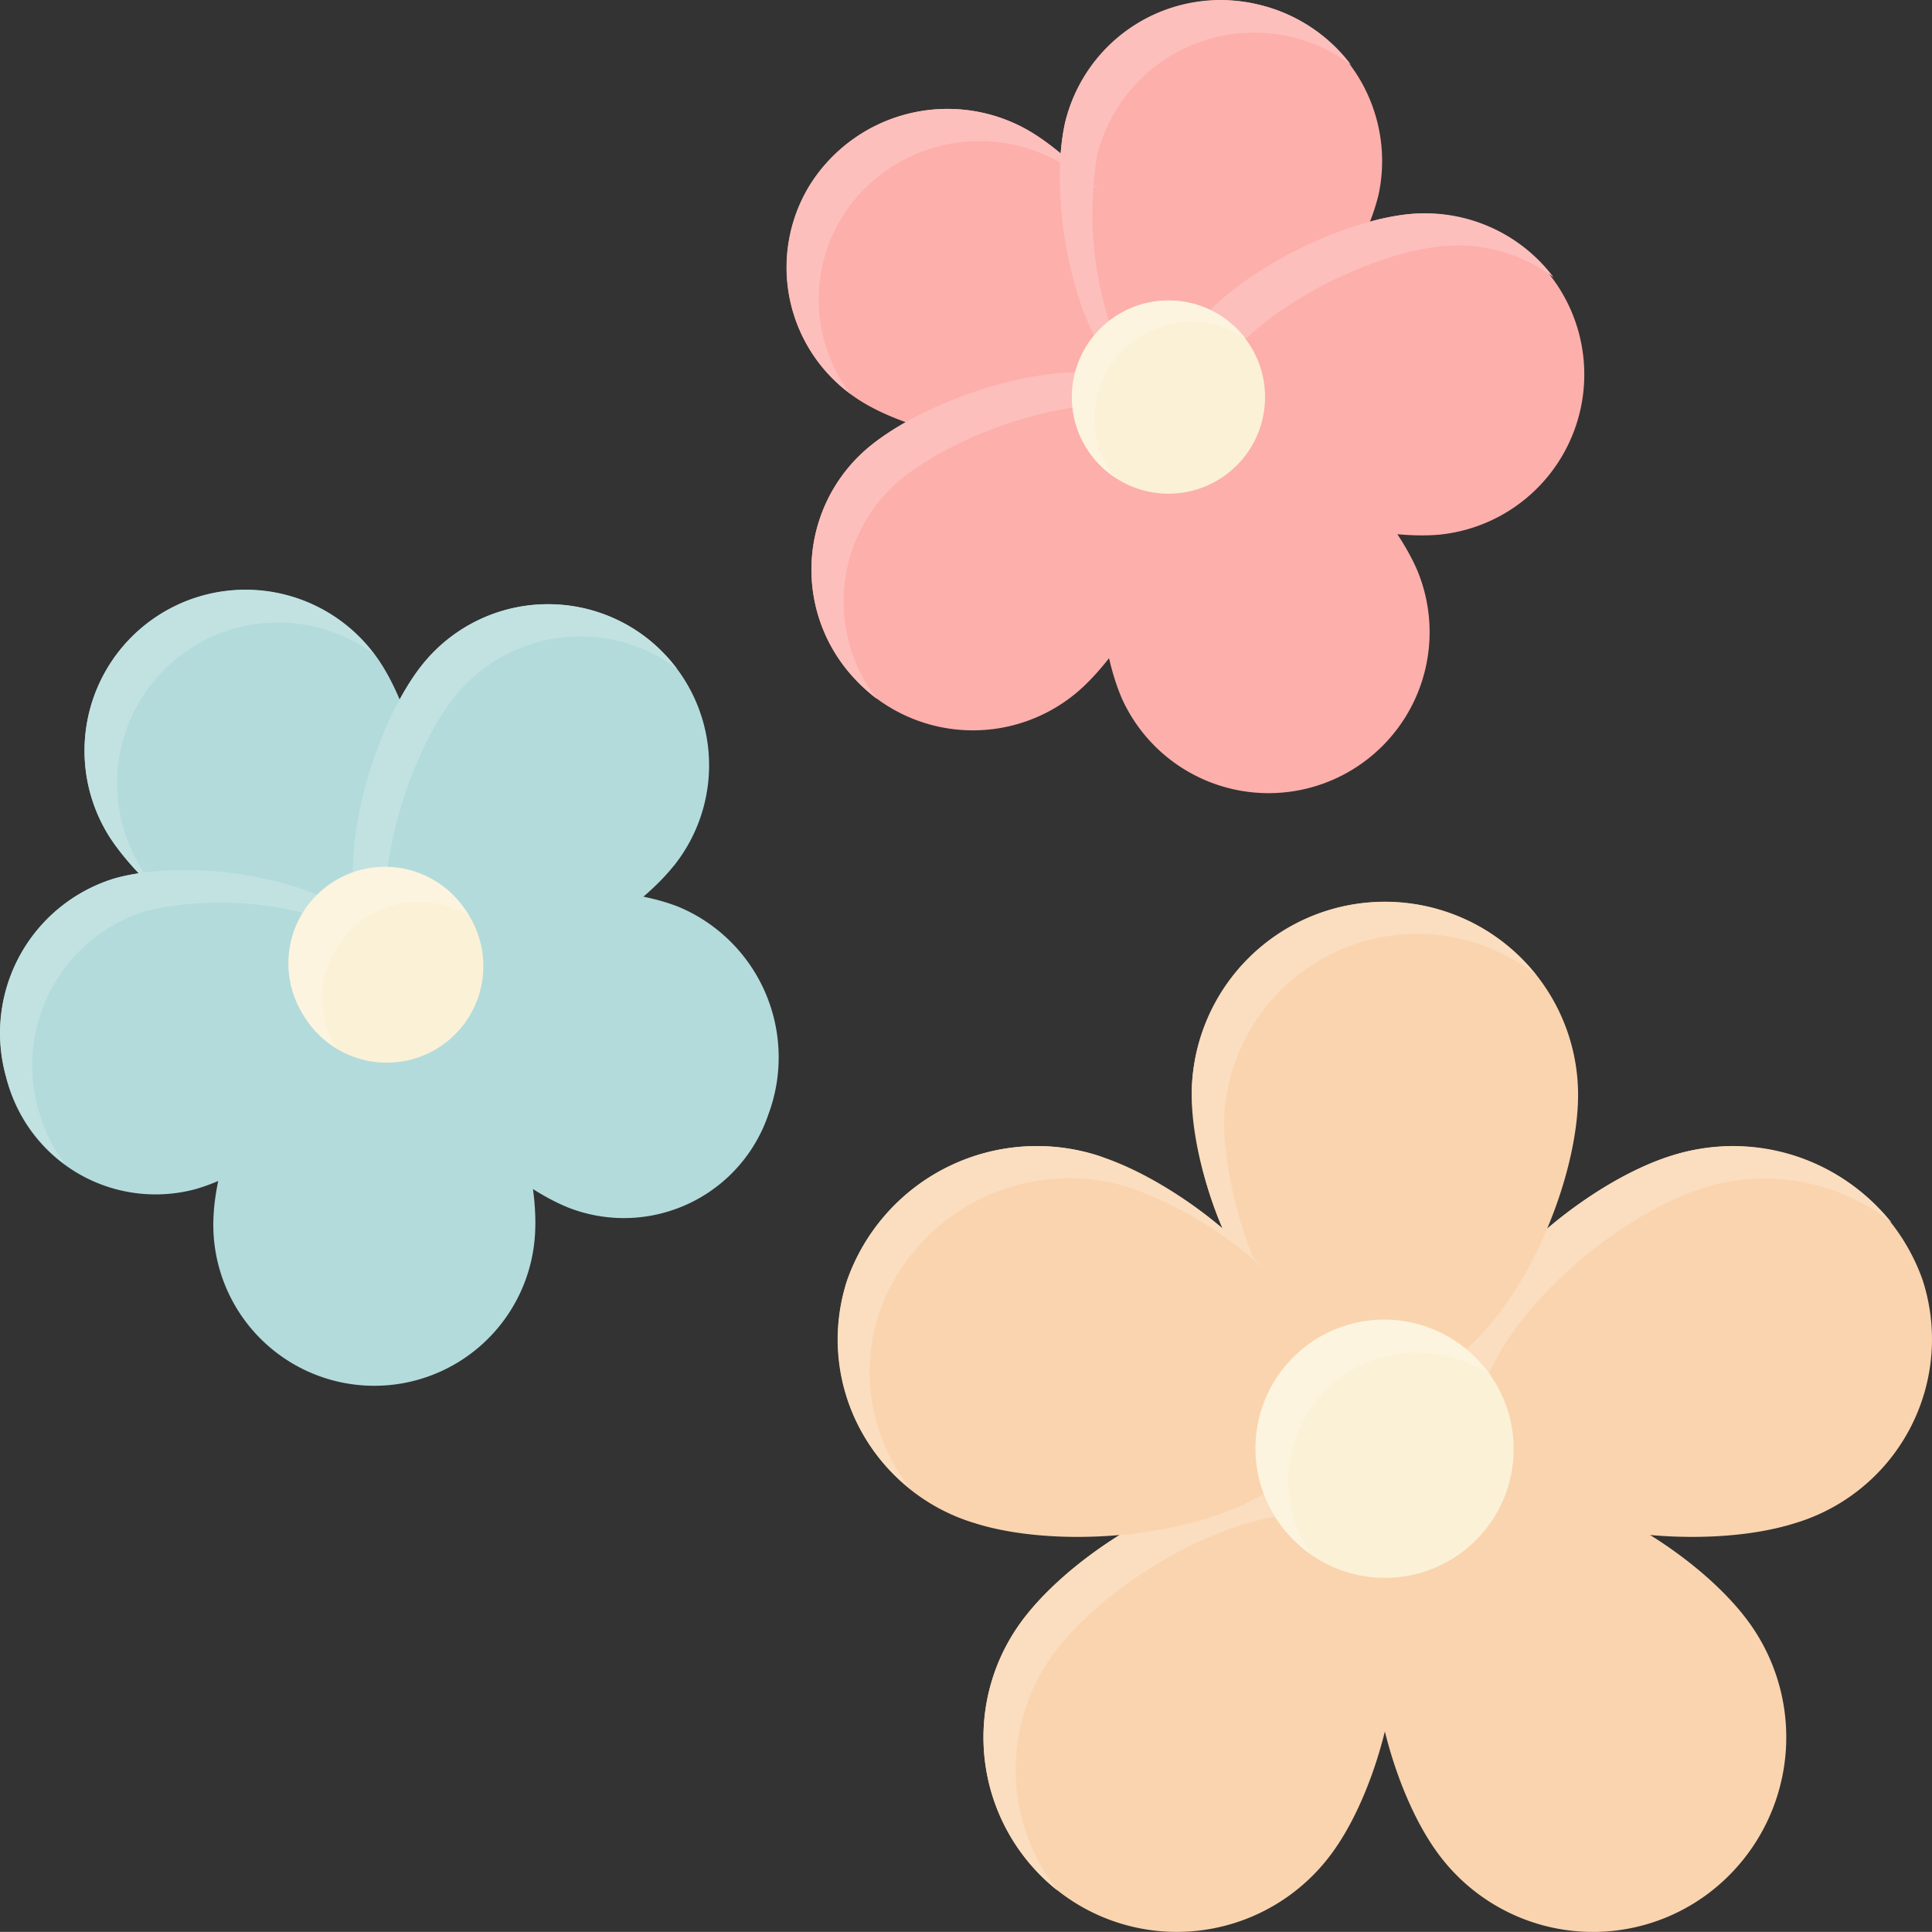 <?xml version="1.0" encoding="UTF-8" standalone="no"?>
<svg
   id="Layer_1"
   height="480.012"
   viewBox="0 0 60.004 60.001"
   width="480.031"
   data-name="Layer 1"
   version="1.1"
   sodipodi:docname="flower (1).svg"
   xmlns:inkscape="http://www.inkscape.org/namespaces/inkscape"
   xmlns:sodipodi="http://sodipodi.sourceforge.net/DTD/sodipodi-0.dtd"
   xmlns="http://www.w3.org/2000/svg"
   xmlns:svg="http://www.w3.org/2000/svg">
  <rect x="0" y="0" width="60.004" height="60.001" fill="#333333" stroke="none"/>
  <defs
     id="defs29" />
  <sodipodi:namedview
     id="namedview29"
     pagecolor="#ffffff"
     bordercolor="#000000"
     borderopacity="0.25"
     inkscape:showpageshadow="2"
     inkscape:pageopacity="0.0"
     inkscape:pagecheckerboard="0"
     inkscape:deskcolor="#d1d1d1" />
  <style>
    @keyframes fadeInOut {
      0%, 100% { opacity: 0; }
      50% { opacity: 1; }
    }
    svg {
      animation: fadeInOut 2s infinite;
    }
  </style>
  <g
     id="yellow"
     inkscape:label="yellow"
     style="display:inline"
     transform="translate(-1.988,-1.995)">
    <path
       d="m 46.612,59.508 c -1.948,-2.7 -3.117,-8.924 -0.436,-10.885 2.681,-1.961 8.196,1.077 10.144,3.777 a 6.072,6.072 0 0 1 -1.328,8.441 5.97,5.97 0 0 1 -8.38,-1.333 z"
       fill="#fad4af"
       id="path1" />
    <path
       d="m 57.717,49.307 c -3.254,1.024 -9.695,0.226 -10.753,-2.925 -1.058,-3.151 3.67,-7.464 6.924,-8.488 a 6.24,6.24 0 0 1 7.812,3.853 5.962,5.962 0 0 1 -3.983,7.56 z"
       fill="#fad4af"
       id="path2" />
    <path
       d="m 60.74,39.97 a 6.358,6.358 0 0 0 -5.85,-1.08 c -3.26,1.03 -7.98,5.34 -6.93,8.49 a 2.734,2.734 0 0 0 0.38,0.74 3.557,3.557 0 0 1 -1.38,-1.74 c -1.05,-3.15 3.67,-7.46 6.93,-8.49 a 6.336,6.336 0 0 1 6.85,2.08 z"
       fill="#fbddbf"
       id="path3" />
    <path
       d="m 33.68,52.4 c 1.948,-2.7 7.464,-5.743 10.144,-3.781 2.68,1.962 1.512,8.185 -0.436,10.885 A 5.97,5.97 0 0 1 35.008,60.841 6.072,6.072 0 0 1 33.68,52.4 Z"
       fill="#fad4af"
       id="path4" />
    <path
       d="m 44.6,49.48 c -2.75,-1.66 -8.02,1.29 -9.92,3.92 a 6.088,6.088 0 0 0 0.15,7.31 6.071,6.071 0 0 1 -1.15,-8.31 c 1.95,-2.7 7.46,-5.74 10.14,-3.78 a 2.791,2.791 0 0 1 0.78,0.86 z"
       fill="#fbddbf"
       id="path5" />
    <path
       d="m 51,36 c 0,3.314 -2.686,9 -6,9 -3.314,0 -6,-5.686 -6,-9 a 6,6 0 0 1 12,0 z"
       fill="#fad4af"
       id="path6" />
    <path
       d="M 40,37 A 12.589,12.589 0 0 0 42.66,44.06 12,12 0 0 1 39,36 6,6 0 0 1 49.71,32.29 5.944,5.944 0 0 0 46,31 6,6 0 0 0 40,37 Z"
       fill="#fbddbf"
       id="path7" />
    <path
       d="m 36.112,37.894 c 3.254,1.024 7.981,5.336 6.924,8.488 -1.057,3.152 -7.5,3.949 -10.753,2.925 a 5.962,5.962 0 0 1 -3.978,-7.56 6.24,6.24 0 0 1 7.807,-3.853 z"
       fill="#fad4af"
       id="path8" />
    <circle
       cx="45"
       cy="47"
       fill="#fbf1d6"
       r="4"
       id="circle8" />
    <path
       d="m 41.21,41.37 a 12.26,12.26 0 0 0 -4.1,-2.48 6.255,6.255 0 0 0 -7.81,3.86 5.835,5.835 0 0 0 0.98,5.5 5.894,5.894 0 0 1 -1.98,-6.5 6.255,6.255 0 0 1 7.81,-3.86 12.764,12.764 0 0 1 5.1,3.48 z"
       fill="#fbddbf"
       id="path9" />
    <path
       d="m 48.28,44.72 a 3.993,3.993 0 0 0 -5.56,5.56 4,4 0 1 1 5.56,-5.56 z"
       fill="#fcf4de"
       id="path10" />
  </g>
  <g
     id="blue"
     inkscape:label="blue"
     style="display:inline"
     transform="translate(-1.988,-1.995)">
    <path
       d="M 13.8,22.569 C 15.313,24.878 16.312,30.487 14,32 11.688,33.513 6.947,30.359 5.433,28.05 A 5.001,5.001 0 0 1 13.8,22.569 Z"
       fill="#b3dbdb"
       id="path11" />
    <path
       d="M 5.535,29.279 C 8.09,28.553 13.5,29.336 14.2,32 c 0.7,2.664 -3.586,6.2 -6.141,6.927 a 4.775,4.775 0 0 1 -5.885,-3.51 5.027,5.027 0 0 1 3.361,-6.138 z"
       fill="#b3dbdb"
       id="path12" />
    <path
       d="M 22.908,28.893 C 21.179,31.046 16.154,33.729 14,32 11.846,30.271 13.381,24.785 15.11,22.632 a 5.001,5.001 0 0 1 7.8,6.261 z"
       fill="#b3dbdb"
       id="path13" />
    <path
       d="m 13.6,22.31 a 5,5 0 0 0 -7.17,6.74 c 0.15,0.22 0.32,0.45 0.52,0.69 A 8.8,8.8 0 0 1 5.43,28.05 4.995,4.995 0 0 1 13.6,22.31 Z"
       fill="#c2e2e2"
       id="path14" />
    <path
       d="M 13.9,31.34 A 10.416,10.416 0 0 0 6.54,30.28 5.019,5.019 0 0 0 3.17,36.42 4.892,4.892 0 0 0 4.01,38.15 4.924,4.924 0 0 1 2.17,35.42 5.019,5.019 0 0 1 5.54,29.28 c 2.32,-0.67 7.02,-0.07 8.36,2.06 z"
       fill="#c2e2e2"
       id="path15" />
    <path
       d="m 23.01,22.76 a 5,5 0 0 0 -6.9,0.87 c -1.53,1.91 -2.91,6.42 -1.7,8.63 A 2.186,2.186 0 0 1 14,32 c -2.15,-1.73 -0.62,-7.21 1.11,-9.37 a 5,5 0 0 1 7.03,-0.77 5.282,5.282 0 0 1 0.87,0.9 z"
       fill="#c2e2e2"
       id="path16" />
    <path
       d="M 8.621,39.75 C 8.754,36.992 11.242,31.867 14,32 c 2.758,0.133 4.742,5.474 4.609,8.232 A 5,5 0 1 1 8.621,39.75 Z"
       fill="#b3dbdb"
       id="path17" />
    <path
       d="M 19.669,39.512 C 17.193,38.533 13.257,34.582 14.196,32 c 0.939,-2.582 6.4,-2.818 8.872,-1.839 a 5.068,5.068 0 0 1 2.783,6.448 4.737,4.737 0 0 1 -6.182,2.903 z"
       fill="#b3dbdb"
       id="path18" />
    <circle
       cx="14"
       cy="32"
       fill="#fbf1d6"
       r="3"
       id="circle18" />
    <path
       d="m 16.56,30.44 a 3,3 0 0 0 -4.12,4.12 3.084,3.084 0 0 1 -0.95,-0.92 3,3 0 1 1 5.02,-3.28 c 0.02,0.03 0.03,0.05 0.05,0.08 z"
       fill="#fcf4de"
       id="path19" />
  </g>
  <g
     id="pink"
     inkscape:label="pink"
     style="display:inline"
     transform="translate(-1.988,-1.995)">
    <g
       fill="#fdafab"
       id="g24">
      <path
         d="m 46.69,18.6 c -2.751,0.245 -8.167,-1.52 -8.412,-4.27 -0.245,-2.75 4.774,-5.445 7.525,-5.69 a 5,5 0 0 1 0.887,9.96 z"
         id="path20" />
      <path
         d="m 36.815,23.648 c -1.083,-2.541 -1.078,-8.237 1.463,-9.32 2.541,-1.083 6.653,2.858 7.736,5.4 a 5.001,5.001 0 0 1 -9.2,3.922 z"
         id="path21" />
      <path
         d="m 44.811,8.006 c -0.607,2.633 -3.939,7.131 -6.627,6.518 -2.688,-0.613 -3.718,-6.1 -3.111,-8.738 a 4.995,4.995 0 0 1 9.738,2.22 z"
         id="path22" />
      <path
         d="m 33.983,6.076 c 2.369,1.4 5.713,5.94 4.3,8.274 -1.413,2.334 -7.063,1.575 -9.433,0.178 A 4.885,4.885 0 0 1 27.129,7.772 5.044,5.044 0 0 1 33.983,6.076 Z"
         id="path23" />
      <path
         d="m 28.889,15.953 c 2.072,-1.8 7.476,-3.524 9.295,-1.449 1.819,2.075 -0.637,7.164 -2.709,8.961 a 5.014,5.014 0 0 1 -7.044,-0.5 4.949,4.949 0 0 1 0.458,-7.012 z"
         id="path24" />
    </g>
    <path
       d="M 50.24,10.61 A 4.958,4.958 0 0 0 46.8,9.64 c -2.75,0.24 -7.77,2.94 -7.52,5.69 a 2.51,2.51 0 0 0 0.5,1.25 3.338,3.338 0 0 1 -1.5,-2.25 C 38.03,11.58 43.05,8.88 45.8,8.64 a 4.989,4.989 0 0 1 4.44,1.97 z"
       fill="#fdbfbc"
       id="path25" />
    <path
       d="m 43.95,4.01 a 5.025,5.025 0 0 0 -7.88,2.78 11,11 0 0 0 1.36,7.41 C 35.3,12.85 34.53,8.16 35.07,5.79 a 4.96,4.96 0 0 1 5.97,-3.66 5.017,5.017 0 0 1 2.91,1.88 z"
       fill="#fdbfbc"
       id="path26" />
    <path
       d="M 36.1,7.9 A 7.555,7.555 0 0 0 34.98,7.08 5.045,5.045 0 0 0 28.12,8.77 4.872,4.872 0 0 0 28.39,14.22 4.884,4.884 0 0 1 27.12,7.77 5.045,5.045 0 0 1 33.98,6.08 9.416,9.416 0 0 1 36.1,7.9 Z"
       fill="#fdbfbc"
       id="path27" />
    <path
       d="m 38.5,14.98 c -2.23,-1.19 -6.76,0.37 -8.61,1.97 a 4.94,4.94 0 0 0 -0.67,6.75 5.5,5.5 0 0 1 -0.79,-0.74 4.95,4.95 0 0 1 0.46,-7.01 c 2.07,-1.79 7.47,-3.52 9.29,-1.45 a 2.01,2.01 0 0 1 0.32,0.48 z"
       fill="#fdbfbc"
       id="path28" />
    <circle
       cx="38.278"
       cy="14.328"
       fill="#fbf1d6"
       r="3"
       id="circle28" />
    <path
       d="m 40.67,12.51 a 3,3 0 0 0 -4.07,4.3 3,3 0 1 1 4.07,-4.3 z"
       fill="#fcf4de"
       id="path29" />
  </g>
</svg>
